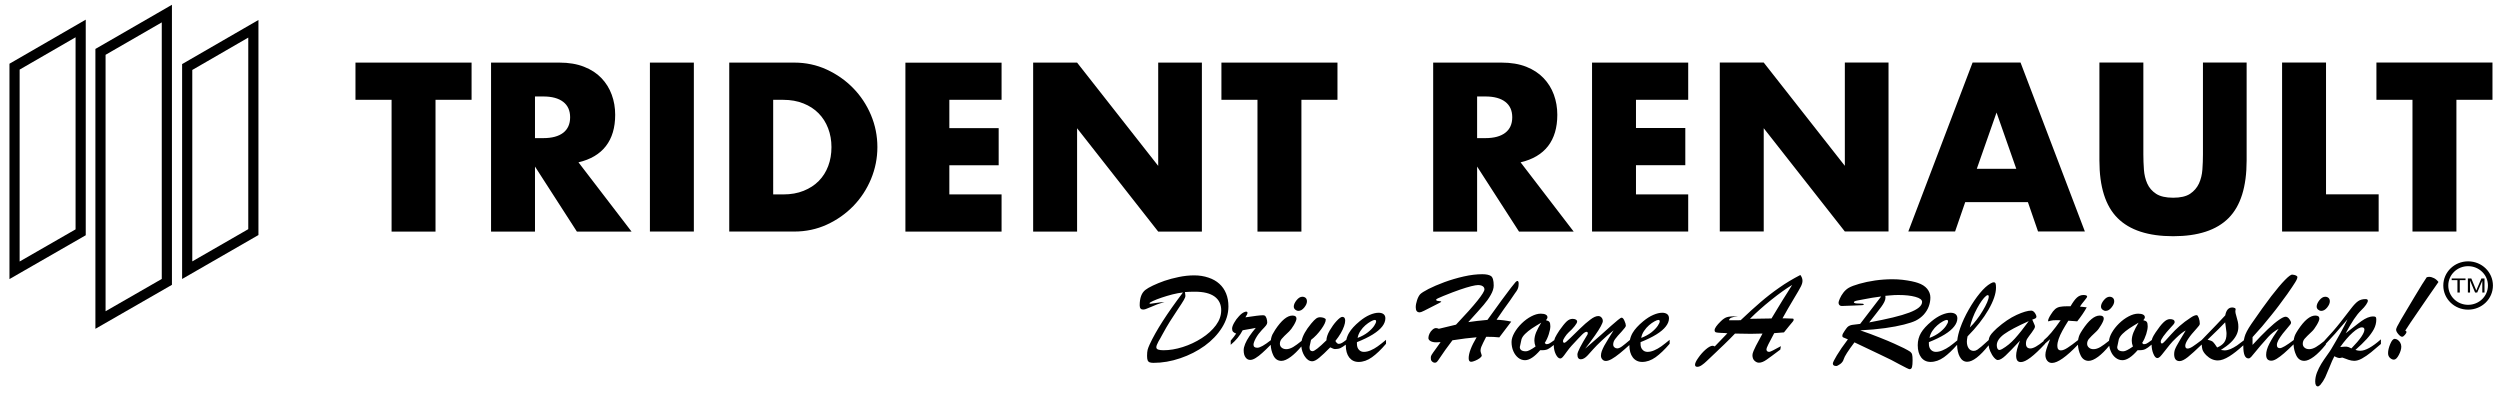 <svg version="1.2" xmlns="http://www.w3.org/2000/svg" viewBox="0 0 4916 774" width="4916" height="774">
	<title>Trident Renault_Master_Horizontal_White_New</title>
	<defs>
		<clipPath clipPathUnits="userSpaceOnUse" id="cp1">
			<path d="m2273-952v2560h-2560v-2560z"/>
		</clipPath>
		<clipPath clipPathUnits="userSpaceOnUse" id="cp2">
			<path d="m2273-952v2560h-2560v-2560z"/>
		</clipPath>
		<clipPath clipPathUnits="userSpaceOnUse" id="cp3">
			<path d="m2273-952v2560h-2560v-2560z"/>
		</clipPath>
	</defs>
	<style>
		.s0 { fill: #ffffff } 
		.s1 { fill: #ffffff;stroke: #000000;stroke-miterlimit:10;stroke-width: 20 } 
		.s2 { fill: #000000 } 
	</style>
	<g id="layer-MC0">
		<path id="path1" fill-rule="evenodd" class="s0" d="m4965-2172v5000h-5000v-5000z"/>
		<g id="Clip-Path: path2" clip-path="url(#cp1)">
			<path id="path2" class="s1" d="m197.6 629.3v-527.3c43.1-24.9 86.5-49.9 130.5-75.3v527.6c-43.1 24.8-86.4 49.7-130.5 75z"/>
		</g>
		<g id="Clip-Path: path4" clip-path="url(#cp2)">
			<path id="path4" class="s1" d="m498.2 456.4c-42.9 24.7-86.2 49.6-130.1 74.9v-399.5c42.8-24.7 86.1-49.8 130.1-75.2z"/>
		</g>
		<g id="Clip-Path: path6" clip-path="url(#cp3)">
			<path id="path6" class="s1" d="m158.6 456.8c-43 24.7-86.2 49.5-130 74.7v-400.4c42.9-24.8 86.1-49.7 130-75.1z"/>
		</g>
		<path id="path8" class="s2" d="m856.4 196.3v259.1h-86.4v-259.1h-71v-73.2h228.3v73.2zm385.5 259.1h-107.5l-82.4-127.9v127.9h-86.4v-332.3h134.4q27.8 0 48.5 8.2 20.7 8.1 34.1 22.2 13.5 14.1 20.3 32.7 6.8 18.4 6.8 39.6 0 37.9-18.3 61.5-18.2 23.5-53.9 31.9zm-189.9-183.8h16.3q25.5 0 39.2-10.5 13.6-10.6 13.6-30.5 0-19.8-13.6-30.3-13.7-10.6-39.2-10.6h-16.3zm312.4-148.5v332.2h-86.4v-332.2zm69.6 0h127.9q33.9 0 63.6 13.6 29.8 13.7 52 36.4 22.3 22.7 35.1 52.9 12.7 30.2 12.7 63.2 0 32.6-12.5 62.8-12.6 30.2-34.8 53.1-22.3 22.9-52.1 36.6-29.7 13.6-64 13.6h-127.9zm86.4 259.2h19.9q22.4 0 40-7.1 17.7-7.1 29.8-19.4 12.1-12.3 18.5-29.3 6.4-16.9 6.4-37.2 0-19.9-6.6-37.1-6.6-17.2-18.8-29.5-12.1-12.3-29.7-19.3-17.6-7.1-39.6-7.1h-19.9zm449.1-186h-102.7v55.6h97v73.1h-97v57.3h102.7v73.1h-189.1v-332.2h189.1zm62.1 259.1v-332.3h86.4l159.5 203.1v-203.1h85.9v332.3h-85.9l-159.5-203.2v203.2zm527.5-259.1v259.1h-86.4v-259.1h-70.9v-73.2h228.2v73.2zm535.4 259.1h-107.5l-82.4-127.9v127.9h-86.4v-332.3h134.4q27.8 0 48.5 8.1 20.7 8.2 34.1 22.3 13.5 14.1 20.3 32.6 6.8 18.5 6.8 39.7 0 37.9-18.2 61.5-18.3 23.5-54 31.9zm-189.9-183.8h16.3q25.5 0 39.2-10.6 13.6-10.5 13.6-30.4 0-19.8-13.6-30.3-13.7-10.6-39.2-10.6h-16.3zm415.1-75.4h-102.7v55.5h97v73.2h-97v57.3h102.7v73.1h-189.1v-332.2h189.1zm62.1 259v-332.2h86.4l159.5 203.1v-203.1h85.9v332.2h-85.9l-159.5-203.1v203.1zm605.9-57.7h-123.3l-19.9 57.7h-92l126.4-332.2h94.3l126.5 332.2h-92.1zm-22.9-65.6l-38.8-110.6-38.8 110.6zm249.9-208.9v180.7q0 14.5 1.1 29.8 1.1 15.1 6.6 27.5 5.5 12.3 17.4 20.1 11.9 7.7 33.5 7.7 21.6 0 33.3-7.7 11.6-7.8 17.4-20.1 5.7-12.4 6.8-27.5 1.1-15.3 1.1-29.8v-180.7h85.9v192.6q0 77.6-35.5 113.2-35.5 35.7-109 35.7-73.6 0-109.3-35.7-35.7-35.6-35.7-113.2v-192.6zm359.2 0v259.1h103.5v73.2h-189.9v-332.3zm256.4 73.2v259.1h-86.4v-259.1h-70.9v-73.2h228.2v73.2z"/>
		<path id="Path 1" fill-rule="evenodd" class="s2" d="m4857.1 575.2v-23.6l9.9 23.6h4.2l10-23.1v23.1h4.3v-27.6h-6.1l-8.2 19.2-1.8 4.5-1.7-4.1-8.1-19.6h-6.8v27.6zm-20.2 0v-24.3h11.3v-3.3h-27.2v3.3h11.3v24.3zm-1118.1 132.5c4.8 2.5 10.2 5.4 16.1 8.6q8.9 4.7 13.9 7.2c3.4 1.7 5.5 2.5 6.2 2.5 2.5 0 4-1.4 4.8-4.3q1.1-4.3 1.1-13.1c0-5.3-0.3-9.1-0.9-11.4-0.6-2.3-1.9-4.1-3.8-5.6q-2.9-2.1-12.4-7-6.8-3.4-18.8-8.8-11.9-5.4-29.4-12.3-17.4-7-37.6-13.9c18-0.9 34.3-2.4 48.8-4.4 14.5-2 27-4.4 37.2-7 10.3-2.6 18-5.2 23.1-7.7 6.1-3.1 11.4-7.1 15.8-11.9q6.6-7.4 9.8-16 3.2-8.6 3.2-17.6 0-9.3-6.3-17.1-6.4-7.7-18.3-11.6-4.5-1.6-12.4-3.3c-5.3-1.1-11.2-2-17.7-2.8q-9.7-1.1-19.9-1.1-16.9 0-34 2.4-17.2 2.5-31.3 6.6-14 4-20.7 7.9-5.8 3.4-10.4 9.3-4.6 6-7.1 11.9-2.5 5.8-2.5 8c0 1.9 0.6 3.5 1.7 4.7 1.2 1.2 2.7 1.8 4.7 1.8q2.2 0 7.9-0.3 5.7-0.2 14.1-0.5c9.8-0.4 15.8-0.7 18-0.8q3.2-0.2 3.2-1.4 0-1.2-2.4-1.5c-1.7-0.2-3.9-0.3-6.9-0.3q-4.3 0-7.2-0.5-2.9-0.6-2.9-2 0-1.4 2.4-2.3 2.3-0.9 8.1-1.9 5.9-1.1 14.5-2.7c5.4-1.2 14.9-2.7 28.6-4.5q-6.8 8.8-18.9 24.6c-8.1 10.5-15.5 20.2-22.4 29.3-8.5 1.1-13.6 1.7-15.4 1.9q-2.8 0.4-5.2 1.5c-1.7 0.7-3.2 1.7-4.4 2.9q-1.8 1.9-5.4 7.2c-2.9 4.1-4.4 7.1-4.6 9q-0.4 2.8 1.4 3.9 1.8 1 9.5 4c-9.2 12.1-16.4 22.5-21.7 31.4-5.3 8.8-7.9 14.2-7.9 16.1q0 4.9 6.7 4.9 2.3 0 7.7-3.8 5.4-3.9 7-9.7c1.5-5.3 8.5-16.3 21.1-33l49.2 23.4c10.5 4.9 18.1 8.6 23 11.1zm-3.7-126.7q6.1-0.6 10.5-0.8 4.3-0.1 8.3-0.1c12.8 0 23.6 1.2 32.4 3.6q13.3 3.6 13.3 10c0 3.8-2.1 7.5-6.3 11q-6.4 5.3-18.9 10-12.6 4.8-32 9.5-19.4 4.7-46.8 9.8c4-5.1 8.4-10.7 13.1-16.7q7.1-9.1 10.7-14 3.6-4.9 5.9-9.5 2.3-4.7 2.3-8.3c0-0.9 0-1.6-0.1-2.1 0-0.5-0.1-1.1-0.2-1.7q1.7-0.1 7.8-0.7zm-262.1 98.7q-2.6 4.9-4.8 10.3-2.2 5.4-2.2 8.3c0 4.8 1.3 8.4 4.1 11.1 2.8 2.5 5.7 3.8 8.5 3.8 2.5 0 4.9-0.5 7.3-1.5 2.4-0.9 5-2.4 7.9-4.4 3-2 6.4-4.5 10.4-7.5q5.9-4.5 16.6-12.4l1.1-6.7q-20 11.2-22.8 11.2-5.6 0-5.6-5.3 0-3.5 15.3-31.5l19.2-1.5q4.9-6.2 9.9-12.3c3.4-4 5.8-6.9 7.2-8.6q2-2.6 2-3.7 0-2.3-1.6-2.5-1.7-0.3-9.1-0.3c-1.8 0-3.5-0.1-5.2-0.2q-2.4 0-6.1 0c7.4-13.4 14.7-26.1 21.9-38 7.2-11.9 11.9-20 14.1-24.4q3.3-6.4 3.3-11.4 0-6-4.2-11.5c-14.7 7.6-28.5 15.8-41.4 24.9q-19.4 13.5-36.9 28.6-17.5 15-39 35.4-2.4 0.1-7.6 0.2c-3.4 0-6.2 0-8.4 0-2.1 0-4.4 0-6.9 0 0.2-2.3 1.7-4 4.3-5.1q4-1.7 13.5-3-16.1 0.1-21.9 1.9c-3.8 1.2-7.9 3.9-12.3 8.3-8 7.8-12 13.6-12 17.2 0 2.3 0.8 3.8 2.6 4.4 1.8 0.5 5.2 0.9 10.2 1.1 5 0.1 9.1 0.3 12.3 0.8l-24.8 25.8c-1.8-0.9-3.2-1.3-4.1-1.3q-5.2 0-13.5 7.1-8.2 7.1-14.7 16.5c-4.4 6.1-6.5 10.7-6.5 13.7 0 2.7 1.5 4.1 4.5 4.1q4.1 0 8.9-3.4 4.9-3.4 9.2-7.6c2.9-2.8 9.2-8.8 18.9-17.9 1.6-1.6 3.8-3.7 6.3-6.1q3.9-3.6 9.2-8.7 5.4-5.2 11.4-11.2 6-6.1 10.2-10.5c13.2 0.3 23.6 0.5 31.1 0.5q7.3 0 23-0.5c-6.9 12.5-11.2 20.5-12.8 23.8zm8-71.5q9.5-8.5 21.8-18.4c8.2-6.5 15.6-12.2 22.1-16.8 6.5-4.7 12.9-8.9 19.2-12.7q-4.8 7.8-8.8 14.1c-2.7 4.2-5.9 9.2-9.6 15.2q-5.5 9-10.1 16.6c-3.2 5.1-7.2 11.7-12.1 20l-42.4 0.7q10.3-10.3 19.9-18.7zm-204 49.5q12.6-7.8 18.7-15.8 6.2-7.9 6.2-16 0-5.4-3.6-8.2-3.6-2.7-9.7-2.7c-5.2 0-11 1.4-17.5 4.2-6.6 2.8-13.1 7-19.8 12.5q-14.5 12-20.9 22.9-3.8 6.5-5.3 13.9-10.7 9.1-15.8 12.8c-3.5 2.5-6.6 3.8-9.1 3.8q-3.3 0-5.6-2.1-2.4-2.1-2.4-5.5 0-5.9 4.2-11.2 4-5.4 12.4-14.3 8.3-9 8.3-11.4c0-2.5-0.9-5.8-2.8-9.9q-2.7-6.2-5.7-6-1.6 0-7.2 4.6-5.6 4.5-13 11.1-7.4 6.7-20.3 18.2c-8.7 7.7-19 16.7-31 27 7.9-10.2 14.3-18.8 19.3-26 5.1-7.2 8.9-13.2 11.5-18.1q3.9-7.3 3.9-10.1 0-4.2-2.6-7-2.5-2.9-6.4-2.9c-4.3 0-9.5 2.3-15.6 7-6.2 4.6-12.8 10.4-20 17.4-7.2 7-13.8 13.4-19.8 19.3q-9 8.9-11.2 8.9-2.7 0-2.7-3.4-0.1-2.4 3.5-7.8 3.5-5.4 7.4-9.1c4.9-4.3 8.9-8.5 12.1-12.6 3.2-4.1 4.8-7 4.8-8.8q0-2.5-2.6-4-2.6-1.4-6.4-1.4c-4.1 0-8 1.7-11.7 5.2q-5.6 5.3-14.3 17.7-5.7 8.5-8.4 14.2-1 2.2-1.6 4.8c-3.1 2.2-5.2 3.7-6.2 4.4-1.1 0.8-2.4 1.6-3.8 2.3-1.4 0.7-2.9 1.1-4.4 1.1h-1.9l-2.4-2.3c3.4-5.4 6.1-11.2 8-17.4q3-9.3 3-15.4 0-6.2-1.9-8.6-1.8-2.3-6.7-3.3 3-3.4 2.9-5.9c0-2.2-1.1-3.9-3.5-5.2q-3.5-1.8-9.7-1.8c-5.7 0-11.9 1.8-18.6 5.3q-10.1 5.3-18.9 13.9-8.8 8.6-14.4 18.5-5.5 9.9-5.5 18 0 10.1 3.6 18.2c2.4 5.5 5.6 9.7 9.6 12.9 4 3.1 8.4 4.7 13.3 4.7 8.6 0 18.6-6.6 29.9-19.7 6.6 0.4 11.6-0.3 15-2q4.5-2.2 11.6-8.2 0.1 10.4 4 18.3c2.7 5.4 5.6 8.2 8.8 8.2q2.3 0 4.7-2.6 2.3-2.5 7.7-10.1c3.7-5 6.9-9.2 9.8-12.3 10.4-11.2 17.3-18.6 20.9-22.1 3.6-3.5 6.5-5.3 8.4-5.3q2.6 0 2.6 2.6 0 2.1-0.8 3.1-9.4 15.3-14.5 25.2-5.1 9.9-5.1 13.7c0 6.3 2.3 9.4 6.8 9.4q6.3 0 13.6-7.9c2.5-2.7 5.9-6.6 10.3-11.5 4.3-4.9 10-10.6 16.9-17.1 6.8-6.6 14.7-13.4 23.6-20.4q-4.5 7.1-9.8 15.7c-3.6 5.8-6.5 10.7-8.7 14.7q-3.2 6.2-4.8 10.6c-1 3-1.6 5.9-1.6 8.8q0 4.4 2.8 7.4 2.7 3 6.8 3c3 0 6.8-1.2 11.4-3.7q6.9-3.8 16.2-11.4c5.6-4.6 11.9-10 18.7-16.2v0.3c0 10.2 2.3 18.2 6.8 24.1 4.5 5.8 10.7 8.8 18.4 8.8 8.9 0 17.7-3.1 26.3-9.2 8.6-6.2 17.9-15 27.7-26.5v-7.8q-9.8 8.1-16.6 13-6.8 4.8-13.7 7.7c-4.5 2-9 3-13.2 3-4.1 0-7.4-1.4-9.9-4.3q-3.9-4.1-3.8-11.6v-3.2q18.4-7.3 31-15.1zm-24.1-7c2.9-4.3 6.1-8 9.7-11.1q5.4-4.7 10.7-7.6 5.3-2.9 7.7-2.9c1.8 0 2.7 0.9 2.7 2.9q0 2.8-4 8.8c-2.7 4-6.8 8.3-12.3 12.7q-8.4 6.5-20.1 11c0.8-5 2.7-9.6 5.6-13.8zm-212.3 2.9q-3.4 8.4-3.4 16.4 0.1 5.4 2.3 11.4c-8.9 6.3-15.1 9.4-18.8 9.4q-12.1 0-12.1-8.4 0-1.1 3.3-15.3c1.2-3.6 3.6-7.1 7.2-10.6 3.6-3.6 7.9-7 13-10.5 5.2-3.4 11.4-7.3 18.6-11.5-4.4 7.2-7.8 13.6-10.1 19.1zm-188-59.1c1-0.6 1.5-1 1.5-1.4q0-0.6-3.1-0.9c-2-0.2-3.7-0.4-5-0.7q-2-0.6-2-2.3 0-1.6 14.4-7.3 19.4-7.9 32.3-12.3c8.6-3 16-5.2 22.3-6.8q9.3-2.3 13.6-2.3c2.4 0 4.6 0.4 6.5 1 1.9 0.7 3.3 1.7 4.4 2.9 1 1.3 1.5 2.8 1.5 4.6q0 5-13.8 22.3c-9.2 11.5-23.3 27.3-42.1 47.1l-33.7 8.1c-2.2-0.9-4-1.4-5.6-1.4-2.4 0-4.7 1.1-7 3.2-2.4 2-4.3 4.6-5.8 7.7q-2.2 4.6-2.2 8.7 0 3.5 4.2 6c2.8 1.6 6.5 2.4 11 2.4 3.6 0 6.5-0.1 8.8-0.4q-3 4.5-9.4 13.2c-4.3 5.8-7 9.7-8.1 11.6q-1.7 3-1.7 4.5c0 0.8 0 1.7 0 2.7 0 1 0.1 1.9 0.3 2.8 0.2 0.9 0.8 1.7 1.5 2.6q2.6 3.1 6.4 3.1 2.3 0 4.1-2 1.9-2.1 5.9-8.2c2.7-4 6.1-9.1 10.3-15 4.2-6 8.8-12.2 14-18.9 17.8-2.8 33.7-4.8 47.5-5.9q-15.6 26.3-15.6 41.1 0 7.1 4.8 7.1c1.9 0 4.6-0.7 8.1-2.2q5.1-2.1 9-5c2.5-1.9 3.8-3.7 3.8-5.4q0-0.5-1.2-3.9c-0.8-2.2-1.2-4-1.2-5.4q0-3.3 1.4-7.2 1.6-3.9 3.7-8.2 2.1-4.3 6-11.9c10.8 0 19.3 0.4 25.8 1.2l23.5-31c-9.4-2.1-19.1-3.3-28.9-3.7q7.9-11.8 14.1-20.5c4-5.7 8.2-11.6 12.5-17.4 4.2-5.9 7.5-10.7 9.8-14.4 0-0.1 0.9-1.3 2.5-3.4 1.5-2.2 2.7-4.4 3.4-6.6 0.7-2.2 1.2-5 1.2-8.6 0-3-0.7-4.7-1.8-5.2q-1.8-0.7-4.4 2.2c-0.9 1-3.9 4.6-8.9 11-5 6.4-11 14.4-18.1 24.2-7.2 9.7-16.6 22.7-28.2 39q-15 1.6-20.5 2.1c-3.6 0.3-9.4 1.1-17.2 2.3 14.7-16.2 24.8-27.4 30.2-33.8 5.5-6.4 10.2-12.9 14-19.7q5.8-10.1 5.8-18.4 0-15.2-5.5-18.8-5.4-3.5-17-3.5c-10.9 0-23 1.4-36.3 4.4q-19.8 4.5-38.1 11.2-18.3 6.8-31.3 13.4c-8.7 4.5-14.1 8-16.5 10.5-2.2 2.5-4.3 6.3-6 11.5q-2.6 7.9-2.6 13.8 0 5.3 1.9 7.7 1.9 2.5 5.9 2.5c1.5 0 4.4-1 8.7-3.2l28.1-14.3c1.7-0.9 3.1-1.6 4.1-2.2zm-133.2 63.2q12.5-7.8 18.7-15.8 6.1-7.9 6.1-16 0-5.4-3.6-8.2-3.5-2.7-9.7-2.7c-5.1 0-11 1.4-17.5 4.2-6.5 2.8-13.1 7-19.7 12.5q-14.6 12-20.9 22.9-3.8 6.4-5.4 13.7c-3.4 2.7-6.2 4.6-8.5 6q-3.5 1.9-6.3 1.9c-2.3 0-4.5-1.9-6.7-5.7 4.2-5.3 7.7-10.3 10.6-15.3q4.3-7.5 6.5-13.9c1.5-4.2 2.2-7.9 2.2-10.8q0-7.4-5.7-7.4c-2.4 0-6.2 2.7-11.2 8.1-5 5.4-9.5 11.8-13.7 18.9-4.1 7.2-6.2 13.6-6.3 19.1q-21.7 21.4-27.3 21.4-5.9-0.1-5.9-6.9 0-2.6 0.6-4.6l2.3-10.7c7.7-5.9 14.4-13.1 20.2-21.2q8.8-12.3 8.8-18.7c0-1.2-1.2-2.3-3.5-3.3q-3.6-1.3-7.5-1.4-4.6 0-8.1 2.7-3.6 2.6-9.5 9.7-16 19.3-18.9 34.1-10 8.1-16.5 12-7.4 4.3-13.5 4.3c-3.8 0-6.8-1-9.2-3-2.4-2-3.5-4.6-3.5-7.6q0-5.4 3.5-9.6 3.4-4.2 14.8-14.8 4-3.8 9.2-12.4c3.4-5.8 5.1-10.1 5.1-12.7q0-6-7.9-6-15.5 0-34 28.1-3.9 6.2-5.4 9.2c-0.9 1.9-1.8 4.4-2.5 7.4q-0.4 1.8-0.6 3.7-18.8 14.9-26.6 14.9-7.5 0-7.5-6 0-4.3 4.6-12.9c3.2-5.7 7.1-10.9 11.7-15.8q5.9-6 8.3-9.1 2.4-3.1 2.4-5.8c0-2.8-0.5-5.6-1.4-8.4q-1.5-4.2-3.7-5.3-1-0.6-3.8-0.6-7.1 0-34 4.1 4.1-6.6 4.1-8.7c0-1.7-0.9-2.5-2.6-2.5-1.2 0-2.4 0.3-3.6 0.9-3.1 1.2-6.6 3.8-10.4 7.9q-5.8 6.1-9.7 13.2c-2.6 4.6-4 8.5-4 11.5 0 2.7 0.7 4.8 2 6.1 1.2 1.4 3.2 2.5 6 3.5q-3.6 5.7-10.7 13.9v8.2q15.4-12.8 23.5-28.6 2.8-0.5 7.9-1.4c3.4-0.6 6.6-1.2 9.7-1.7 3-0.6 5.8-1.1 8.2-1.6-4.6 5.4-8.8 10.9-12.5 16.3-3.7 5.5-6.5 10.5-8.4 15.2q-2.9 7-2.9 12.5 0 9.2 3.7 14.1c2.4 3.3 5.4 4.9 9.1 4.9 3.2 0 6.7-1.2 10.7-3.7 4.1-2.5 8.4-5.8 13.1-10.1 4.4-3.9 9.9-9.2 16.5-15.9q0.6 11.1 5.1 20.6 5.2 11 16 11 7.7 0 18.6-8.1 9.6-7.1 20.6-20.2 0.9 10 6.1 18.5c4.3 7 9.4 10.6 15.4 10.6 3.5 0 8-2.3 13.6-6.9q8.3-6.8 21.7-20.5 6.7 3.4 9.3 3.4c4.5 0 8.1-0.7 11-2.1 2.5-1.2 6-3.4 10.3-6.6q0 0.6 0 1.1c0 10.2 2.2 18.2 6.7 24.1 4.6 5.8 10.7 8.8 18.5 8.8 8.9 0 17.6-3.1 26.2-9.2 8.7-6.2 17.9-15 27.7-26.5v-7.8q-9.7 8.1-16.6 13-6.7 4.8-13.6 7.7c-4.6 2-9 3-13.3 3-4.1 0-7.4-1.4-9.9-4.3q-3.8-4.1-3.8-11.6v-3.2q18.4-7.3 31.1-15.1zm-24.2-7c2.9-4.3 6.1-8 9.7-11.1q5.5-4.7 10.7-7.6c3.6-2 6.1-2.9 7.7-2.9 1.8 0 2.7 0.9 2.7 2.9q0 2.8-3.9 8.8c-2.7 4-6.8 8.3-12.4 12.7q-8.3 6.5-20.1 11c0.9-5 2.8-9.6 5.6-13.8zm-110.5-46q5.3-6.6 5.3-12.1c0-2.9-0.8-5.2-2.5-6.8q-2.7-2.3-6.6-2.3c-3.9 0-7.7 2.3-11.3 6.8q-5.5 6.9-5.5 12.5 0 3.7 2.9 6.1 3 2.4 6.2 2.4 6.1 0 11.5-6.6zm-297.4-12.9c4.6-2.1 10.3-4.3 17-6.6q10.1-3.4 21.2-6.3c7.5-1.9 14.4-3.1 20.7-3.8-31.1 41.1-53 75.1-65.5 102.2q-2.8 6-4 10.5c-0.7 3.1-1.1 7-1.1 11.8q0 5.9 1.1 8.8 1.2 3 4.1 4.1 2.8 1 7.6 1 25.9 0 52.6-9.1c17.7-6 33.7-14.2 47.9-24.4q21.3-15.5 34-35.7 12.7-20.2 12.7-41.7c0-9.5-1.5-17.9-4.6-25.5q-4.6-11.3-13.3-19.1c-5.7-5.2-12.9-9.3-21.4-12.1q-12.9-4.4-28.1-4.4c-10 0-20 1.1-30.2 3.2-10.2 2.1-19.6 4.6-28.1 7.5q-12.7 4.5-22.8 9.3-10.2 4.9-14.7 8.5-11.3 8.7-11.3 30.4c0 5.6 2.3 8.3 6.7 8.3 1.4 0 3.1-0.3 5-0.9 1.9-0.7 5-1.9 9.4-3.8 4.4-1.9 8.7-3.7 12.8-5.3q6.3-2.3 14.8-4.6-7.7 0.1-17.1 1.7-9.4 1.5-10.6 1.5-1.7 0-1.7-0.9c0-1 2.3-2.5 6.9-4.6zm2287 90.5q-7.3 4.3-13.5 4.3c-3.7 0-6.8-1-9.1-3-2.4-2-3.5-4.6-3.5-7.6q0-5.4 3.4-9.6 3.5-4.2 14.8-14.8 4.1-3.8 9.2-12.4c3.5-5.8 5.2-10.1 5.2-12.7q0-6-8-6-15.4 0-33.9 28.1-4 6.2-5.4 9.2c-1 1.9-1.8 4.4-2.5 7.4q-0.4 1.7-0.6 3.4-21.1 16-27.3 16-5.8 0-5.8-6-0.1-4.1 2.9-9.8c2.1-3.7 4.9-8 8.6-12.8q5.6-7.2 15-18.1c0.8-1.3 1.3-2.3 1.3-3.2q0-2.9-3.4-7.4-3.4-4.5-7.3-4.5c-2.8 0-7.1 2-13.1 6.2q-8.9 6.1-21.7 18.2c-8.5 8-18.6 18.4-30.2 31v-15.3q10.4-11.2 18.6-20.8 8.1-9.5 18-21.9c6.6-8.1 11.5-14.5 14.8-18.9q5-6.7 16.9-23c7.3-10.4 12.4-18 15.4-22.9 3.1-4.9 4.5-8.4 4.5-10.5 0-1.2-0.9-2.3-2.8-3.2q-2.8-1.3-7.3-1.7c-2.5-0.2-7.3 3.3-14.4 10.6q-10.7 10.9-27 32-16.2 21.2-39.1 54.5c-7.2 10.6-11.7 19.2-13.3 25.6q-0.9 3.4-1.5 6.6c-5.1 4-9.6 7.4-13.5 10.1-4.3 2.9-8.6 5.2-12.7 7q-6.2 2.6-11.6 2.6-2.7 0-7.4-0.8c7.8-4.9 14.3-9.7 19.2-14.4 5-4.7 8.8-9.7 11.4-14.8q3.9-7.7 3.9-16.1c0-3.7-0.3-7.1-1-10.1q-1.1-4.4-2.9-11c-1.3-4.3-2-7.3-2-8.9 0-1.9 0.2-3.4 0.6-4.4l-0.8-2.4q-3.2-1.5-5.9-1.5c-7.3 0-11.9 5.2-13.8 15.6-8.5 9.3-23.9 25.4-46.4 48.5q-12 9.1-17.7 12.8-6.1 3.9-9.9 3.9-4.6 0-4.6-5.5 0-9.8 23-34.7 5.6-5.8 5.6-8.5 0-5.8-2-11.4c-1.4-3.7-2.7-5.6-4.1-5.6q-4.6 0-11.5 4.7-12.4 8-22.2 16.7-9.7 8.6-16.8 16.6c-4.7 5.3-8.6 9.6-11.6 12.8q-4.5 4.9-6.1 4.9-2.5 0.1-2.5-3.7 0-6.5 20.6-28.8c2.1-2.2 3.5-3.7 4.1-4.5 0.7-0.7 1.3-1.6 1.8-2.5 0.6-1 0.8-1.8 0.8-2.7q0-2.9-2.6-4.4-2.5-1.3-6.7-1.3c-4 0-8.2 2.1-12.5 6.3-4.4 4.2-9.6 10.8-15.6 19.8q-4.8 7.2-6.4 11.2-0.7 1.6-1.1 3.8c-3.3 2.4-5.4 4-6.5 4.7-1.1 0.8-2.4 1.6-3.8 2.3-1.5 0.7-2.9 1.1-4.4 1.1h-2l-2.3-2.3c3.4-5.4 6-11.2 8-17.4q2.9-9.3 2.9-15.4 0-6.2-1.8-8.6-1.8-2.3-6.8-3.3 3-3.4 3-5.9c0-2.2-1.1-3.9-3.5-5.2q-3.5-1.8-9.7-1.8c-5.7 0-11.9 1.8-18.6 5.3q-10.1 5.3-18.9 13.9-8.8 8.6-14.4 18.5-4.7 8.4-5.4 15.6-10.2 8.2-16.8 12.2-7.3 4.3-13.5 4.3-5.6 0.1-9.1-3c-2.4-2-3.6-4.6-3.6-7.6q0-5.4 3.5-9.6 3.4-4.2 14.8-14.8 4.1-3.8 9.2-12.4 5.2-8.7 5.2-12.7 0-6-8-6-15.4 0-33.9 28.1-4 6.2-5.4 9.2c-1 1.9-1.8 4.4-2.5 7.4q-0.4 1.7-0.7 3.5c-8.5 6.8-15.4 11.8-20.6 15.1-5.3 3.5-9.7 5.2-13 5.2q-7.2 0-7.2-8.8c0-4.3 0.9-8.9 2.6-13.7q2.5-7.3 7.3-16.1c3.2-5.8 7.1-12.4 11.8-19.8q3.7 0.3 6.2 0.5c1.7 0.1 3.4 0.2 5 0.3q2.5 0.2 6.2 0.5 11.3-14.1 18.7-27.5-2-0.3-5.4-0.7c-2.3-0.2-5-0.5-7.9-0.8q2.8-4.7 8.5-11.4c3.7-4.5 5.6-7.2 5.6-8.3 0-2-2.4-3.1-7.2-3.1q-7.2 0-12.8 5c-3.8 3.4-7.9 9-12.6 17.1h-5.6q-10 0-15.6 1.2c-3.7 0.8-6.8 2.4-9.4 4.7q-3.9 3.4-8.2 10.5-5.4 8.4-5.4 12.5 0 0.8 0.6 0.8 0.5 0 1.9-0.5 1.3-0.4 2.9-0.8c2.5-0.7 6.4-1 11.5-1q2.4 0 4.1 0.1c1.1 0 2.3 0.1 3.7 0.1-13.1 18.8-24.1 32-33.3 39.4v1.4q-17.5 14.6-26.1 14.6c-5.9 0-8.8-3.2-8.8-9.5q0-5.7 2.5-9.6c1.7-2.7 4.7-6.8 8.9-12.3q6.3-8.4 6.3-11.4c0-1.1-0.2-2.2-0.8-3.5-0.5-1.3-1.2-3.1-2.2-5.1q-1.4-3.2-2.3-5.3 4.6-1.5 6.4-2.6 1.8-1.1 1.8-3.4 0-1.4-1.4-4.3-1.3-2.9-3.7-5.2-2.4-2.2-5.1-2.2c-6.8 0-16.4 2.8-28.9 8.5q-18.7 8.6-38.6 26.1-7.4 6.9-10.8 11.1-3.4 4.2-4.6 8.2-0.5 1.8-0.8 4c-6.9 6.2-11.7 10.4-14.2 12.7-2.8 2.4-5.5 4.5-8 6.2q-3.8 2.4-7.1 2.4c-4.3 0-7.6-1.7-10-5q-3.6-5.1-3.6-13.3 0-3.5 1.3-10.2 26.4-26.8 41.2-52.5c9.9-17.2 14.8-31.7 14.8-43.5q0-5.7-0.9-8.1-0.9-2.3-3.7-2.3c-1.4 0-3.5 0.7-6.1 2.3q-9.7 5.4-21 19.1-11.3 13.7-21.8 32.1c-7 12.2-12.6 24.3-16.8 36.2q-4.8 13.8-5.9 24.6-8.8 7.3-15.1 11.8-6.8 4.8-13.7 7.7c-4.5 2-9 3-13.2 3-4.1 0-7.4-1.4-10-4.3q-3.8-4.1-3.8-11.6v-3.2q18.4-7.3 31.1-15.1 12.6-7.8 18.7-15.8 6.2-7.9 6.2-16 0-5.4-3.6-8.2-3.6-2.7-9.8-2.7c-5.1 0-10.9 1.4-17.5 4.2-6.5 2.8-13.1 7-19.7 12.5q-14.5 12-20.9 22.9-6.4 10.9-6.4 24.2c0 10.2 2.3 18.2 6.8 24.1 4.5 5.8 10.7 8.8 18.4 8.8 8.9 0 17.7-3.1 26.3-9.2 8.1-5.8 16.7-14 25.9-24.5q0.3 14.4 5.2 23.5 5.3 9.9 14.6 9.9 16.4 0 42.2-32.4 0.6 6 3.1 11.6 3.3 7.7 7.6 12.6c2.9 3.2 5.3 4.8 7.2 4.8 4 0 9.1-2.9 15.3-8.7 6.2-5.8 15.6-15.6 28.4-29.3q-7.5 19.1-7.5 29.1c0 4.3 0.7 7.4 2.1 9.6 1.5 2.2 3.9 3.3 7.3 3.3q14.3 0 47.4-35.8v-0.4l0.5-0.5c1.1-0.9 2.1-1.7 3-2.6 0.9-0.7 1.9-1.6 3-2.6 1.1-1 2.3-2 3.5-3q-5.3 13.1-7.3 19.6-2 6.4-2 11.1 0 7 3.6 11.5 3.5 4.4 9.4 4.4 16.6 0 51-35.9 0.6 11.2 5.2 20.8 5.2 11 15.9 11 7.7 0 18.7-8.1c6.7-5 14-12.2 21.7-21.6q0.8 5.8 3.1 10.8c2.3 5.5 5.5 9.7 9.6 12.9 4 3.1 8.4 4.7 13.3 4.7 8.6 0 18.6-6.6 29.9-19.7 6.5 0.4 11.5-0.3 15-2q4.8-2.3 12.4-8.9 0.2 10.1 3.5 17.9c2.3 5.7 4.9 8.5 7.7 8.5q2.7 0 5.4-2.6 2.7-2.6 8.5-10.2c3.9-5 7.5-9.6 10.9-13.7 3.4-4.2 7.5-8.5 12.4-13.1q11.3-10.9 18.7-14.6-6.2 10-10.8 18c-3.2 5.3-5.5 9.4-7 12.2q-2.3 4.3-3.7 8.2c-0.8 2.6-1.2 5.3-1.2 8q0 13.8 10.7 13.8 6.2 0 16.2-7.9 9.6-7.7 27.3-24.7 0.3 5.6 1.3 9.4c1.1 3.7 3.6 7.6 7.7 11.7q10.4 10.2 22.8 10.2 9.5 0 22.7-8.2c8.1-5.1 17.2-12.2 27.3-21.6q0 0.7 0 1.4c0 16.3 3.3 24.4 10.2 24.4q2.4 0.1 5.2-2.9c1.8-1.9 5.3-6.2 10.6-12.7 5.2-6.5 10.7-12.8 16.3-19 1.9-2.1 4.1-4.7 6.8-7.7 2.7-3 5.8-5.9 9.3-8.7q5.3-4.1 11.1-7.3c-7.9 11.2-14 21-18.2 29.2-4.3 8.3-6.4 15.6-6.4 21.9q0 11.7 10.2 11.7c2.9 0 6.4-1.2 10.5-3.7q6.2-3.7 14.5-10.9 7.9-6.9 18.7-17.5 0.5 11.5 5.2 21.4 5.2 11 15.9 11 7.7 0 18.7-8.1c7.3-5.4 15.2-13.4 23.7-24v-1.5q15.2-15.7 42.7-48.2c-7.7 16.2-18.4 35.7-32.2 58.8-1.6 2.7-4.4 6.9-8.4 12.4-4 5.5-7.7 11.1-11.1 16.5-3.3 5.4-6.1 11.1-8.5 17.2q-3.4 9.1-3.4 17.5 0 9.7 5.6 9.7 1.3 0 4.6-3.2c3.9-4.7 7-9.6 9.4-14.6q3.5-7.7 8.7-20.5c3.4-8.7 6.5-15.7 9.4-21.1q6.2 3.6 10.7 3.6 0.6 0 4.8-1c1.3 0.4 3.4 1.1 5.9 2.1q4 1.6 6.5 2.4 2.5 0.8 5.4 1.4c2 0.4 3.8 0.6 5.5 0.6 4.8 0 9.9-1.5 15.5-4.6q8.3-4.6 17.8-12.2c6.3-5.2 12.8-10.6 19.4-16.4v-9.1q-25.5 22.5-40.6 22.5c-3.3 0-6.4-0.6-9.5-1.7 8.9-7.8 16.3-15 22.3-21.6 6-6.6 10.6-13 13.9-19.1q4.8-9.2 4.8-18.9 0-3.7-1.1-5c-0.8-0.8-2.4-1.2-4.8-1.2-3.9 0-7.6 0.8-11.4 2.4q-5.7 2.4-11.5 6.5c-3.9 2.8-9 6.6-15.1 11.5-6.1 4.9-11.6 9.1-16.3 12.7 6.1-11.1 11.4-20.3 16.2-27.5q7.1-10.7 14.5-17.9 5.7-5.4 9.3-10.6 3.6-5.3 3.6-7.9c0-2.3-1.5-3.3-4.5-3.3q-8.9 0-14.7 4.1-5.9 4.1-13.6 14.2-7.8 10-21 27.1c-8.8 11.3-19.4 23.5-31.6 36.4v0.4q-9.9 8-16.4 11.9zm60.5-0.6c-2.2-0.2-6.5 0-13 0.7q12.6-17.8 24.4-28.3 11.8-10.5 18.4-10.4 4.8 0 4.8 4.6 0 5-6.3 14.3-6.4 9.2-19.3 22.5c-3.9-2.1-6.9-3.2-9-3.4zm-38.7-77q5.3-6.6 5.3-12.1c0-2.9-0.8-5.2-2.6-6.8q-2.6-2.3-6.5-2.3c-3.9 0-7.7 2.3-11.4 6.8q-5.4 6.9-5.4 12.5 0 3.7 2.9 6.1 2.9 2.4 6.2 2.4 6.1 0 11.5-6.6zm-197.9 49.7q0 1 0 2.3 0 10.6-4.7 16.8c-3.2 4.2-7.8 7.4-13.7 9.8q-5.2-8.1-8.1-10.9-2.9-2.7-10.7-4.4c17.7-16.9 29.2-28.3 34.6-34.2l2.4 18.5c0.1 0.7 0.1 1.4 0.2 2.1zm-182.9-0.8q-3.4 8.4-3.4 16.4 0 5.4 2.3 11.4c-8.9 6.3-15.1 9.4-18.9 9.4q-12 0-12-8.4 0-1.1 3.2-15.3c1.3-3.6 3.7-7.1 7.2-10.6 3.6-3.6 8-7 13.1-10.5 5.2-3.4 11.3-7.3 18.5-11.5-4.4 7.2-7.7 13.6-10 19.1zm-43.3-48.9q5.4-6.6 5.4-12.1c0-2.9-0.8-5.2-2.6-6.8q-2.6-2.3-6.5-2.3c-3.9 0-7.7 2.3-11.4 6.8q-5.5 6.9-5.5 12.5 0 3.7 3 6.1 2.9 2.4 6.2 2.4 6.1 0 11.4-6.6zm-190 61.1q-11.4 12.7-25.1 20.6-3.6 1.8-5.1 1.8-2.4 0-3.9-2.6c-0.9-1.7-1.4-4-1.4-6.7q0-11.2 14.4-21.8 14.5-10.5 48.5-25.7c-10.6 14.5-19.8 26-27.4 34.4zm-74.4-59.2c6.7-12.4 12.7-20.6 18-24.9q2.2-1.4 3-1.4c1.4 0 2.1 1 2.1 2.9q0 3.9-3.2 11.4-3.2 7.5-8.9 16.9c-3.7 6.3-7.7 12.1-12 17.6q-6.3 8.3-13.1 14.8c2.8-12.5 7.5-25 14.1-37.3zm-87.8 44.1c2.9-4.3 6.2-8 9.8-11.1q5.4-4.7 10.7-7.6c3.5-2 6-2.9 7.6-2.9 1.9 0 2.8 0.9 2.8 2.9q0 2.8-4 8.8c-2.7 4-6.8 8.3-12.4 12.7q-8.3 6.5-20.1 11c0.9-5 2.8-9.6 5.6-13.8zm-1450-77.1q25.3 0 38.4 9.4c8.8 6.4 13.2 15.4 13.2 27.1q0 15.4-10.4 29.5c-7 9.4-16.3 17.9-27.9 25.3q-17.4 11.2-37.3 17.5c-13.3 4.2-25.8 6.3-37.7 6.3-4.6 0-8.1-0.4-10.6-1.3q-3.7-1.3-3.7-4.7 0-1.5 1-4.4 1.1-2.9 3.3-7 2.3-4.1 3.4-5.8c0.7-1.3 2-3.5 3.8-7q8.7-16 15.1-26.1 6.4-10.2 15.4-23.7 9.1-13.5 12.1-18.8 3.1-5.3 3.1-8.2c0-1.3-0.2-2.8-0.5-4.5q-0.5-2.6-0.5-2.9c6.1-0.5 12.8-0.7 19.8-0.7z"/>
		<path id="Path 2" fill-rule="evenodd" class="s2" d="m4707.4 707.2c-2.6 0-5.2-1.1-7.7-3.4q-3.8-3.3-3.8-9.4c0-5.3 1.5-11.4 4.3-18q4.2-10.1 8.8-10.1c1.9 0 3.8 0.7 5.8 2 2 1.3 3.6 3.1 5 5.5 1.4 2.4 2.1 5 2.1 7.9q0 7-4.8 16.2c-3.2 6.2-6.5 9.3-9.7 9.3zm64.5-162q2.8-0.8 4.9-0.8 4.3 0 9.5 2.6 5.1 2.7 8.7 7.5-6.2 8.8-20 28.8-13.8 20-20.5 29.9c-4.6 6.6-9.2 13.5-14.1 20.6q-7.1 10.7-10.8 16.5c1.7 0.3 2.5 1.3 2.5 2.9q0 1.5-3.1 5.3-3.1 3.7-5.5 3.7c-2 0-4.4-1.7-7.4-5.1-2.9-3.4-4.4-6.4-4.4-8.8 0-1.2 0.7-3.2 2-6.1q2.1-4.3 7.2-13.1 5-8.7 11.4-19.2c4.2-7.1 9.4-15.7 15.5-26 11.9-19.9 19.9-32.8 24.1-38.7zm81.4 63.7c-27 0-48.8-21.2-48.8-47.5 0-26.3 21.8-47.5 48.8-47.5 27 0 48.8 21.2 48.8 47.5 0 26.3-21.8 47.5-48.8 47.5zm39-47.5c0-21-17.4-38-39-38-21.6 0-39 17-39 38 0 21 17.4 38 39 38 21.6 0 39-17 39-38z"/>
	</g>
</svg>